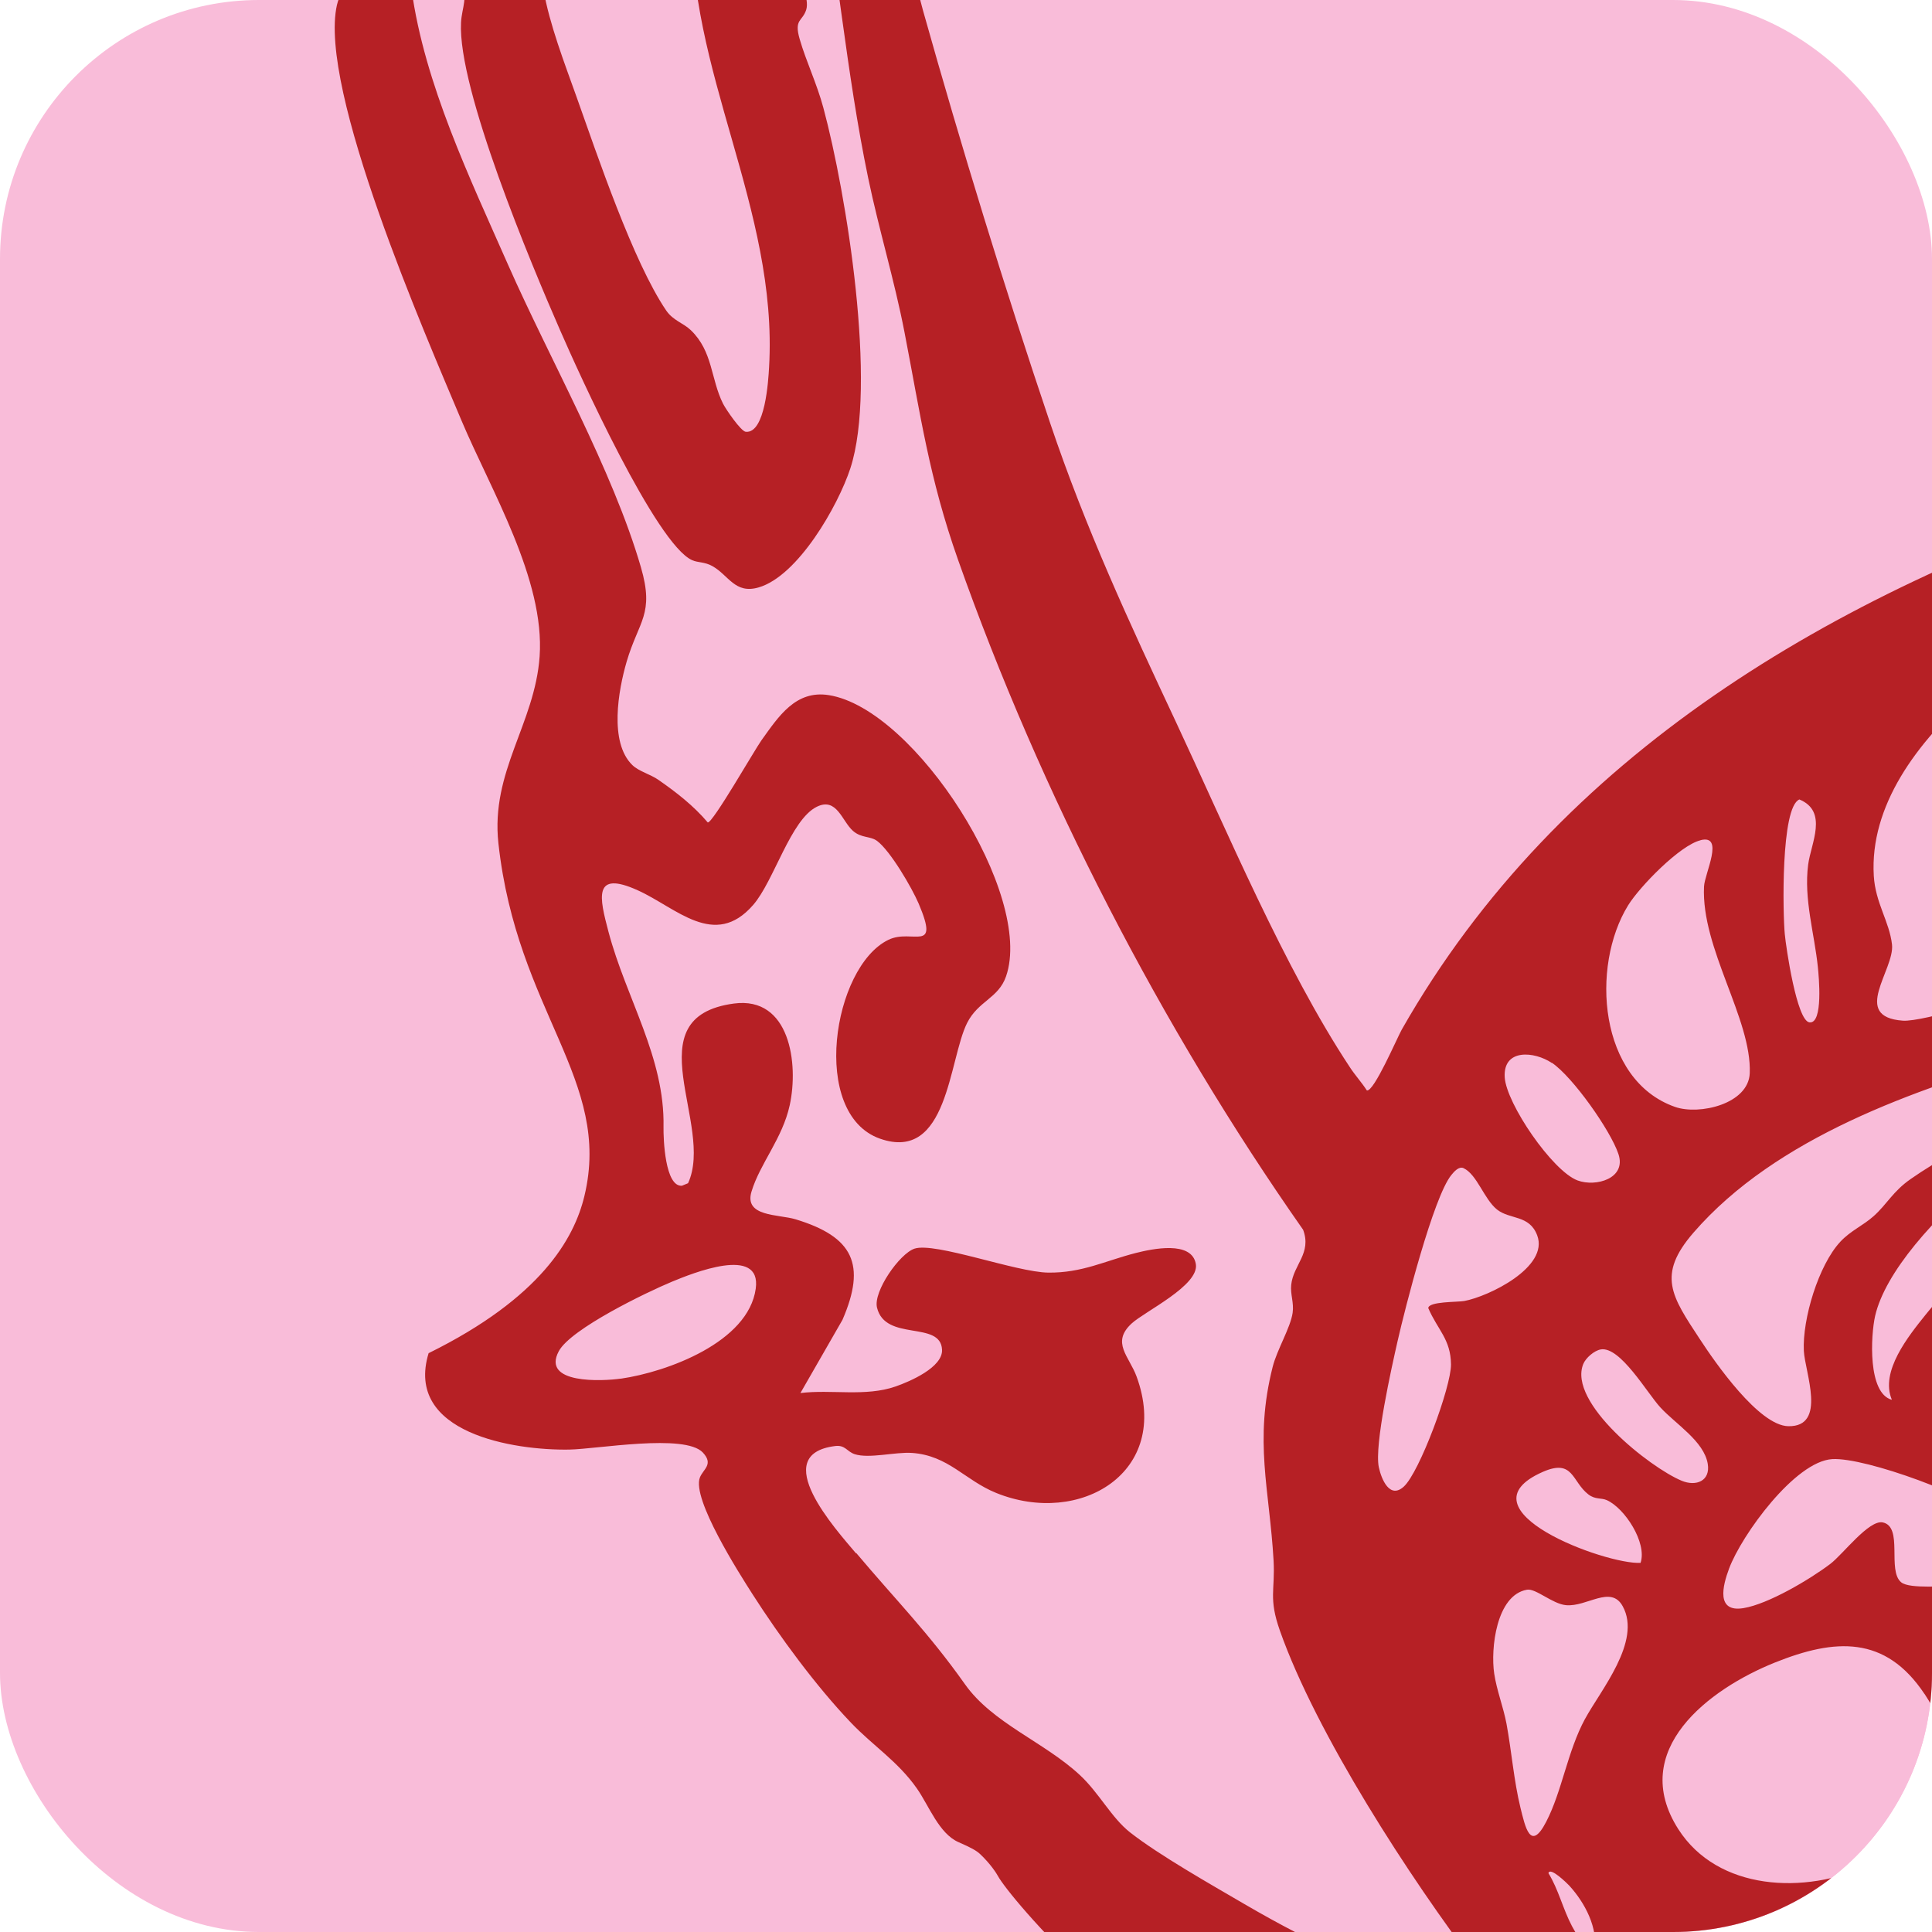 <?xml version="1.0" encoding="UTF-8"?>
<svg id="Layer_2" data-name="Layer 2" xmlns="http://www.w3.org/2000/svg" xmlns:xlink="http://www.w3.org/1999/xlink" viewBox="0 0 300 300">
  <defs>
    <style>
      .cls-1 {
        fill: none;
      }

      .cls-2 {
        fill: #b62025;
      }

      .cls-3 {
        fill: #f9bcd9;
      }

      .cls-4 {
        clip-path: url(#clippath);
      }
    </style>
    <clipPath id="clippath">
      <rect class="cls-1" width="300" height="300" rx="40.22" ry="40.22"/>
    </clipPath>
  </defs>
  <g id="Layer_1-2" data-name="Layer 1">
    <rect class="cls-3" width="300" height="300" rx="40.22" ry="40.22"/>
    <g class="cls-4">
      <path class="cls-3" d="M193.88,317.72c-7.58-14.96-15.3-30.41-16.54-47.14-.6-8.08.34-16.27-1.11-24.25-2.65-14.63-12.64-26.33-20.21-38.65-8.54-13.9-8.37-28.47-15.17-42.87-16.08-34.05-28.08-70.02-35.67-106.9-.85-4.11-1.61-8.51-.02-12.38,1.09-2.64,3.18-4.77,4.28-7.42,1.13-2.72,1.11-5.77,1.08-8.72-.03-2.77-.33-6.03-2.7-7.47-1.18-.72-2.64-.8-4.03-.78-6.46.05-12.89,1.51-18.74,4.26-14.08,6.63-12.23,8.65-18.33,9.87,8.1.26,17.98,1.91,22.25,8.75,3.81,6.1-.38,10.65-.6,23.93-.18,10.92,2.58,11.86,8.02,43,1.69,9.72,2.65,16.68-.88,19.13-2.68,1.85-6.74.3-8.49-.39-15.66-6.21-21.36-29.38-24.54-42.37-2.37-9.63-4.58-19.04-2.63-31.43,1.42-9.03,4.49-16.07,6.88-20.6-8.63,1.73-10.02-2.89-20.58-.87-1.11.22-7.68,1.54-14.22,6.41-3.42,2.56-6.6,4.39-5.24,5.77,18.09,18.24,18.5,24.14,19.86,28.55,2.13,6.86,4.93,13.49,7.72,20.09,3.63,8.59,7.25,17.18,10.88,25.77,2.84,6.74,5.74,13.72,5.7,21.03-.05,9.42-4.96,18.14-6.21,27.48-1.21,9.11,1.2,18.14,4.93,26.4,1.6,3.54,4.81,7.26,5.82,10.9,1.22,4.36-.03,11.18-1.06,15.5-1.31,5.44-4.2,10.73-8.91,13.75-2.69,1.72-6.4,3.58-5.95,6.73.41,2.9,4.04,3.89,6.95,4.23,5.54.64,11.09,1.28,16.63,1.93,1.45.16,2.96.36,4.15,1.21,2.31,1.65,2.42,4.95,3.36,7.63,2.11,5.99,8.58,9.03,13.14,13.46,3.85,3.74,6.42,8.62,10.13,12.5,4.84,5.06,11.33,8.12,17.09,12.11,6.21,4.3,11.56,9.67,17.51,14.32,15.71,12.28,34.95,19.08,54.09,24.66-2.89-5.7-5.77-11.4-8.67-17.1l.03-.03h0Z"/>
      <path class="cls-3" d="M161.01,246.26c3.02-11.89,9.33-30.65,23.41-49.74,17.07-23.14,36.7-34.78,52.29-44.02,20.1-11.91,34.41-20.38,56-22.74,35.03-3.81,61.42,11.5,67.65,15.33,5.44,3.34,25.69,16.44,39.31,42.32,3.23,6.14,9.3,17.92,11.13,33.51,4.15,35.31-16.63,62.98-23,70.84,12.5-1.59,17.97,1.17,20.58,4.33,5.14,6.23-.07,14.9,6.89,22.46,2.19,2.38,6.08,5.19,9.74,7.2,1.27.7,3.24,1.76,6.01,2.74,3.14,1.11,4.69,1.17,8.69,2.28,2.44.68,4.55,1.4,6.27,2.06,4.37,10.38,3.28,15.1,1.32,17.48-5.56,6.76-18.94-4.36-42.5-.07-8.96,1.63-12.39,4.22-29.26,7.4-4.56.86-9.5,1.64-14.82,2.29-26.03,3.16-45.72,1.15-68.04-1.28-19.98-2.17-36.55-3.97-57.91-10.63-24.14-7.53-42.78-17.65-55.31-25.54"/>
      <g id="Layer_4" data-name="Layer 4">
        <g id="Layer_1-2" data-name="Layer 1-2">
          <path class="cls-2" d="M66.56,210.1c-3.82,12.48,13.31,15.14,21.84,14.99,4.28-.07,17.92-2.52,20.73.45,1.73,1.85.06,2.58-.45,3.88-1.3,3.31,6.11,14.9,8.16,18.11,4.23,6.61,9.87,14.28,15.28,19.95,3.46,3.63,7.3,6.01,10.26,10.24,1.87,2.67,3.42,7.01,6.48,8.34,1.95.85,2.77,1.31,3.33,1.84,1.66,1.56,2.59,3.07,2.77,3.41,1.82,3.34,21.42,26.56,48.4,40.29,8.44,4.3,16.9,6.62,33.81,11.27,0,0,44.22,12.15,90.06,14.74.17,0,.52.03,1.02.05,9.84.55,17.63,1.08,18.8,1.16.83.06,1.57.16,2.82.3,39.41,4.38,66.38,11.56,97.26,5.66,9.43-1.8,28.85-6.66,28.85-6.66,31.09,2.54,53.51-1.29,67.58-4.94,12.27-3.19,20.29-6.79,21.29-12.53,1.13-6.46-7.07-12.98-8.76-14.32-8.97-7.14-16.17-4.59-27.93-10.45-6.75-3.37-11.66-7.83-15.12-11.7,1.19-2.95,4.12-4.9,6.18-7.35,10.26-12.19,9.17-24.96-8.97-25.89-4.69-.24-9.61.92-14.17.48-1.4-.14-3.01-.15-4.05-1.27-.79-1.58,4.62-7.47,5.72-9.12,8.3-12.41,15.28-33.12,17.25-47.91.52-3.9.36-8.08,1.08-11.92.41-2.23,2.19-5.91,2.15-7.56-.04-3.19-2.2-5.63-2.29-8.77-.07-2.1,1.03-4.04,1.02-6.51,0-13.56-11.52-38.78-19.75-49.41-10.28-13.28-27.95-32.62-41.45-42.37-3.73-2.69-8.57-4.44-11.92-7.04-1.41-1.09-2.22-2.41-3.43-3.4-2.83-2.32-20.12-5.14-25.03-6.3-6.12-1.47-20.17-6.41-25.72-5.91-1.56.14-3.29.92-4.96,1.16-19.11,2.83-35.46,5.54-53.98,11.76-45.93,15.42-88.59,40-113.05,83.01-.74,1.31-4.33,9.72-5.43,9.46-.8-1.25-1.83-2.36-2.64-3.61-10.14-15.33-19.15-36.84-27.04-53.68-7.27-15.51-13.99-30-19.48-46.29-7.01-20.77-13.82-42.98-19.75-64.08-2.69-9.58-3.61-21.51,2.5-30.02,3.55-4.93,8.65-6.52,11.53-12.4,5.81-11.82-1.41-24.95-14.54-26.14-14.06-1.27-31.98,7.6-42.83,15.97-3.95,3.04-3.76,4.9-9.6,4.73-6.9-.2-14.03-3.79-21.25-2.26-1.87.39-3.29,1.31-4.88,1.74-8.78,2.44-14.21-1.22-22.45,5.93-9.26,8.05-9.58,24.26,2.79,29.52,2.61,1.11,6.98,1.3,8.87,3.37,2.72,2.99-.46,5.64-1.15,8.66-2.96,13.07,13.78,51.3,19.33,64.52,4.57,10.84,12.98,24.71,12.14,36.66-.75,10.46-7.62,17.84-6.4,29,2.87,26.21,17.71,36.74,13.35,54.79-1.59,6.6-6.75,15.78-24.17,24.38h0ZM56.83-36.45c8.16-2.95,20.72-.7,18.18,10.53-2.86,12.64-20.44,13.43-24.93,1.89-2.51-6.47.79-10.27,6.76-12.42h0ZM108.46-25.96c.27.38.53.74.6,1.2-.41,3.86-1.41,7.58-1.57,11.5-.91,24.15,13.37,45.55,11.93,70.32-.11,1.97-.59,10.26-3.61,9.99-.76-.06-3.1-3.5-3.54-4.37-1.93-3.88-1.56-8.09-4.99-11.4-1.21-1.16-2.74-1.48-3.83-3.06-5.14-7.56-10.71-24.14-13.94-33.22-1.82-5.1-4.22-11.33-5.11-16.58-1.79-10.55,6.14-19.41,9.89-28.69l.75-.8c2.82,1.28,11.77,2.96,13.43,5.13h0ZM138.43-41.14c-2.28,6.58-13.1,13.51-19.88,11.52-3.09-.91-1.93-2.2-2.7-3.97-1.53-3.55-6.63-3.46-6-8.31.66-5.16,8.54-9.98,12.98-11.48,8.2-2.78,19.04,2.25,15.59,12.24h0ZM232.45,187.81c2,1.6,5.02.79,6.24,4,1.89,4.97-7.57,9.52-11.32,10.21-1.05.19-5.52.05-5.59,1.1,1.46,3.39,3.49,4.83,3.53,8.75.03,3.47-4.89,16.77-7.34,18.98-2.16,1.95-3.46-1.11-3.87-3.03-.72-3.43,2.02-15.63,2.92-19.59,1.15-5.07,5.56-22.35,8.34-25.77.4-.49,1.17-1.41,1.9-1.07,2.11,1,3.17,4.79,5.19,6.42h0ZM254.75,242.68c-5.31.32-28.56-8.22-15.2-14.12,4.8-2.11,4.5,1.5,7.1,3.5,1.08.82,1.96.49,2.85.88,2.79,1.24,6.28,6.61,5.25,9.73h0ZM248.56,209.54c3.03-.52,7.21,6.78,9.26,9,2.36,2.58,6.78,5.24,7.36,8.77.43,2.63-1.78,3.56-4.05,2.62-4.94-2.05-17.72-12.14-15.28-18.13.38-.94,1.7-2.09,2.72-2.26h0ZM240.98,165.03c3.24,2.19,9.1,10.49,10.33,14.17,1.27,3.8-3.49,5.15-6.34,4.1-3.91-1.45-11.08-11.94-11.32-16.03-.26-4.48,4.61-4.03,7.31-2.22h.01ZM263.95,207.94c-4.38-6.67-6.71-9.93-.99-16.53,12.84-14.81,34.47-22.28,52.73-27.58,1.29-.37,7.49-2.43,8.23-1.96,1.57.99-.73,3.28-1.52,4.13-7.14,7.72-17.4,11.25-25.7,17.07-2.79,1.94-3.65,3.88-5.76,5.77-1.67,1.49-3.55,2.24-5.17,3.97-3.4,3.65-5.91,12.03-5.67,16.95.16,3.29,3.64,11.81-2.41,11.7-4.56-.08-11.36-9.87-13.73-13.51h0ZM341.57,224.39c-3.96,1.38-18.43,6.96-10.89-2.74,6.6-8.49,30.46-23.02,40.83-25.01,4.61-.88,14.45.45,15.05,6.25-.31.89-3.98,3.28-5.01,3.88-11.33,6.55-27.55,13.27-39.97,17.62h0ZM347.59,287.63c3.36-5.96,23.2-13.74,30.1-16.07,8.52-2.88,17.34-4.61,26.08-6.59.51.59.05.8-.11,1.26-1.11,3.37-3.05,7.14-5.69,9.52-9.28,8.42-30.5,15.89-43.11,15.98-2.55.02-9.56-.07-7.3-4.1h.02ZM359.32,226.03c8.06-3.68,28.11-12.64,36.58-11,2.67.52,5.34,2.77,2.92,5.28-3.25,3.4-16.93,9.62-21.83,11.82-7.16,3.21-24.97,10.59-32.37,9.55-4.06-.57-6.8-3.51-2.8-6.57,4.47-3.41,12.25-6.68,17.51-9.09h-.01ZM387.05,236.17c7.75-2.38,23.57-6.82,20.69,7.16-2.73,13.26-12.73,15.22-24.15,19.22-10.24,3.58-21.1,6.9-31.68,9.14l-.56-.49-2.69-18.35c.02-1.26,1.6-1.43,2.53-1.84,11.69-5.14,23.67-11.13,35.87-14.86h-.01ZM423.38,285.15c12.62-7.01,34.9-18.08,48.66-21.35,5.03-1.19,5.42-.08,2.72,4.08-10.71,16.57-33.94,24.43-51.72,30.22-2.4.78-11.97,4.08-13.86,3.41-1.48-.53-1.02-1.71-.64-2.79,2.09-5.87,9.65-10.69,14.84-13.57h0ZM452.65,293.39c4.59-1.44,10.61-3.15,4.69,3.49-5.15,5.76-11.05,6.2-17.91,8.61-11.23,3.97-22.38,8.18-33.85,11.39-6.86,1.92-13.8,2.72-20.47,4.75-.56.17-5.94,1.37-5.5-.22,13.91-8.99,30.21-12.7,45.65-18,9.12-3.14,18.26-7.18,27.39-10.04h0ZM387.58,296.53c-8.2,4.85-18.3,5.89-27.52,7.8-5.72,1.19-11.23-.79-16.75-.34-1.45.12-5.85,1.69-6.19-.15-.32-1.73,6.27-4.81,7.73-5.28,1.49-.48,5.28.56,7.55.51,11.66-.24,22.85-3.31,33.63-7.35,1.15-.44,7.72-2.74,6.71.4-.36,1.12-4.02,3.72-5.17,4.4h.01ZM309.8,216.93c-6.88-1.96-2.33-9.22.38-12.76,6.47-8.41,16.91-15.87,26.66-19.99,7.72-3.27,30.03-9.74,32.66,2.83.71,3.42-3.85,5.88-6.45,7.55-7.33,4.69-15.35,8.25-23.16,11.9-5.7,2.66-24.57,12.07-30.12,10.48h.02ZM334.69,176.11c-12.31,5.28-27.25,17.59-35.66,28.01-2.68,3.34-7.14,8.84-5.26,13.24-3.77-1-3.29-9.98-2.6-13.03,3.1-13.42,30.06-34.33,43.1-36.32,2.82-.43,6.75.06,7.6,3.38.85,3.36-4.98,3.77-7.19,4.71h0ZM264.06,130.46c3.77-.94.63,5.18.54,7.2-.46,9.61,7.42,20.57,7.1,28.98-.18,4.79-7.84,6.56-11.6,5.24-11.85-4.15-13.15-21.81-7.28-31.31,1.81-2.92,8.02-9.3,11.22-10.09h.02ZM279.41,124.14c4.51,1.87,1.79,6.81,1.36,10.12-.7,5.36.97,10.66,1.51,15.94.13,1.25.88,8.85-1.32,8.55-1.96-.26-3.62-11.59-3.82-13.71-.3-3.05-.65-19.71,2.27-20.9h0ZM397.75,80.47c.23,1.27-5,4.39-6.21,5.08-23.59,13.43-49.64,19.93-63.59,45.46-3.14,5.74-7.47,18.92-12.96,21.96-2.83,1.57-16.41,5.74-19.51,5.52-8.16-.58-1.25-7.91-1.69-11.83-.41-3.58-2.58-6.44-2.83-10.67-1.26-21.46,28.39-39.63,45.34-46.87,15.76-6.73,38.88-11.24,56.02-10.18,1.74.11,4.49-.03,5.43,1.54h0ZM401.06,92c1.38-.45,11.62-3.81,12.11-2.87-.3.88-1.45,1.64-2.21,2.11-16.06,10.13-35.32,16.7-51.59,26.92-9.25,5.81-15.47,14.63-24.91,20.05-1.2-.4,1.16-3.57,1.62-4.17,2.9-3.84,7.03-6.19,9.99-9.5,1.54-1.74,1.12-2.2,1.82-3.67,1.76-3.77,15.45-11.74,19.56-13.99,10.44-5.68,22.36-11.15,33.62-14.87h0ZM470.59,135.07c1.28.3,2.39.49,2.69,1.98l-.27.78c-10.37,5.18-21.97,7.47-32.87,11.29-13.55,4.74-26.02,11.05-39.09,16.75-4.63,2.03-14.92,7.8-19.38,3.22-1.09-1.11-1.69-2.67-3-3.82-2.38-2.08-5.21-1.2-7.58-2.93-1.62-1.17-2.31-2.73-4.12-3.88-5.53-3.52-17.22-3.7-23.68-6.07-8.44-3.09-2.21-8.27,1.97-12.14,11.88-11.01,31.17-24.87,45.87-31.43,10.72-4.79,37.93-13.87,48.09-5.32,3.96,3.32,4.54,4.45,9.27,7.27,3.5,2.08,4.08,6.02,6.54,7.72,1.55,1.07,2.2.09,3.16.37,1.27.36,3.17,3.94,3.51,5.18.28,1.02-.11,1.45-.91,1.98-2.19,1.46-12.15,3.38-15.51,4.39-16.7,5-48.19,15.49-61.04,26.42-2.25,1.92-4.54,4.39-3,7.46,1.07,1.2,5.86-1.63,7.13-2.35,3.51-2.01,6.76-4.96,10.18-7.15,7.89-5.05,16.1-7.06,24.92-9.71,9.47-2.85,38.61-11.95,47.1-9.99h.02l-.02-.03h0ZM495.27,177.91c-.97,2.25-10.01,6.71-12.46,8.1-17.58,9.84-37.75,18.41-56.77,25.18-.6.21-1.93.65-2.48.58-1.57-.22-4.35-4.62-2.29-5.91.57-.35,5.48-1.27,6.87-1.74,15.9-5.48,41.61-18.8,55.5-28.39,1.33-.92,6.66-4.29,2.63-5.04-3.53-.65-10.02,2.98-12.53,5.42-1.92,1.87-2.02,4.07-4.77,5.25-1.97.84-4.71.79-6.75,1.33-11.51,3.06-21.35,9.56-32.37,13.79-4.5,1.72-10.86,3.88-15.43,1.69-4.11-1.97-12.28-12.22-15.4-16.2-.35-.44-.91-1.2-.87-1.73.03-.51,2.09-2.49,2.63-2.97,6.33-5.54,16.87-9.75,24.56-13.17,13.34-5.93,29.33-12.48,43.68-15.13,3.61-.67,8.9-1.91,11.75.78,4.55,4.3,10.94,16.45,13.34,22.37.5,1.23,1.65,4.67,1.15,5.82h0ZM426.36,220c2.74-2.01,5.7-3.74,8.76-5.21,9.6-4.66,20.2-8.99,30.74-10.65l6.8-1.96c-4.44,2.09-8.76,4.5-13.22,6.58-7.8,3.63-19.12,9.28-27.11,11.73-1.66.52-4.76,1.21-5.99-.45h0v-.02h.01ZM489.42,229.67c-2.44,1.89-7.91,3.34-11.05,5.14-4.01,2.3-7.61,4.8-11.84,7.16-11.22,6.25-24.19,12.84-36.17,17.52-.65.26-3.36,1.2-3.69.76-.52-6.61.94-13.23.5-19.82-.34-5.02-3.19-9.14,1.04-13.08,3.62-3.37,7.75-2.26,12.03-3.96,2.66-1.06,5.24-2.82,7.89-3.91,13.15-5.35,26.56-10.18,39.62-15.79,1.43-.62,5.67-3.27,6.83-2.88,2.85.97,1.7,9.25,1.32,11.6-.62,3.78-3.59,15.02-6.46,17.26h0ZM486.33,243.21c-3.16,6.04-20.68,15.17-26.92,19.52-1.08.75-2.02,2.14-3.06,2.7-2.02,1.1-5.63.91-7.9,1.36-7.21,1.46-11.2,4.06-17.65,6.58-1.97.76-6.29,1.94-6-1.73.13-1.51,7.38-6.09,8.94-6.99,8.98-5.11,19.65-9.61,29.33-13.27,3.6-1.36,11.43-2.85,13.76-5.66.84-1.02.87-2.68,2.25-3.81.96-.79,3-1.86,4.2-2.17,2.62-.69,4.41.83,3.04,3.46h-.01ZM446.3,347.76l-11.47.56c7.07-2.53,14.41-5.44,21.96-8.76,17.86-7.86,33.42-16.58,46.73-25.18,2.05,2.01,4.94,4.59,8.7,7.24,4.6,3.24,7.97,5.61,12.65,7.02,8.84,2.69,12.61-.97,19.92,2.7.9.45,6.8,3.42,6.4,6.07-.64,4.33-17.59,5.16-29.88,5.76-21.14,1.03-29.29-1.1-46.3.06-12.41.84-22.4,2.95-28.69,4.52h0ZM343.96,345.34c-4.36-.87-29.41-1.29-12.04-8.38,12.48-5.08,26.83-3.78,39.72-5.91,18.01-2.99,35.23-7.9,52.17-14.88,4.2-1.73,10.78-6.22,15.38-5.34.32.06.68.53,1.08.6,1.79.35,3.08-.14,4.72-.87,4.69-2.12,13.85-8.25,18.15-11.45,2.26-1.67,4.79-3.88,6.52-6.09,1.74-2.23,2.99-6.6,5.45-7.74,3.01-1.39,18.3-1.5,22.05-.96,9.19,1.34,7.27,5.1,1.62,9.92-38.33,32.74-82.63,46.56-131.75,52.23-4.22.49-13.36,1.79-17.21,1.02-1.59-.33-3.41-1.69-5.85-2.17h0v.02h.01ZM301.64,327.61c-.35-.25-.56-.53-.68-.94,1.72-1.63,3.62-3.31,5.67-4.52,5.87-3.49,24.43-12.15,30.9-12,2.61.06,4.93,2.02,8.39,1.38,5.66-1.03,9.16-.13,14.61-.95,2.2-.33,14.42-3.69,15.24-2.01-.69,1.67-2.7,3.09-4.21,4-15.49,9.36-40.69,14.67-58.71,15.65-2.27.12-9.61.56-11.22-.62h.01ZM294.85,307.88c-3.27-1.18-7.13-1.48-10.1-3.54,9.31-5.19,18.37-9.05,25.49-17.28,10.78-12.45,17.26-38.94-6.09-40.72-2.02-.16-7.59.45-8.93-.64-2.23-1.82.37-8.61-2.86-9.3-2.16-.45-6.19,4.96-8.16,6.45-3.17,2.4-9.62,6.23-13.48,6.86-4.29.7-3.23-3.47-2.23-6.14,1.94-5.21,10.24-16.67,16.03-17,5.2-.3,21.92,5.87,25.68,9.45,1.37,1.31,2.15,3.11,3.36,4.47,2.5,2.83,5.89,2.35,8.76,5.38,9.64,10.17,11.65,38.29,3.82,49.98-3.92,5.86-12.09,11.74-18.63,14.29-6.03,2.34-7.46-.37-12.67-2.26h0ZM298.83,263.01c15.87,23.77-26.03,40.13-38.23,21.01-7.81-12.24,4.72-21.73,15-25.86,9.34-3.75,17.15-4.25,23.23,4.87h0ZM253.14,306.99l-2.64-5.32,8.48,1.56c7.95.38,11.96,9.29,17.05,12.15,1.4.79,1.72.22,2.68.53,1.29.4,3.7,4.08,3.2,5.06-.88,1.67-7.48-1-8.93-1.6-3.87-1.58-18.2-9.09-19.83-12.38h0ZM246.12,266.91c-2.73,5.05-3.56,11.22-6.03,15.98-2.46,4.75-3.26.76-4-2.21-1.01-4.13-1.38-8.78-2.16-13.01-.5-2.64-1.52-5.18-1.91-7.79-.58-3.86.32-12.2,5.09-13.03,1.36-.24,3.94,2.2,6.05,2.4,3.25.31,6.98-3.2,8.82.18,2.98,5.44-3.48,13.08-5.86,17.49h0ZM246.3,302.69c-.52-.72-1.77-2.78-2.21-3.61-1.41-2.67-2.07-5.64-3.65-8.22.26-1.04,2.94,1.63,3.21,1.91,2.47,2.69,4.56,6.65,3.94,10.36-.45.38-.97-.02-1.28-.43h-.01ZM132.93,241.21c-3.11-3.69-13.73-15.37-3.24-16.67,1.56-.19,1.81.85,3.01,1.26,2.26.74,6.32-.37,8.92-.19,5.65.4,8.19,4.23,13.06,6.21,13.04,5.29,27.24-3.23,21.81-18.07-1.16-3.16-3.99-5.28-.76-8.25,2.05-1.88,10.52-5.91,9.96-9.22-.63-3.69-6.8-2.35-9.31-1.72-4.81,1.23-8.34,3.11-13.61,3.05-4.97-.06-17.58-4.78-20.77-3.72-2.32.78-6.42,6.65-5.82,9.15,1.29,5.34,9.88,1.96,10.1,6.54.14,2.74-5.02,4.95-7.21,5.71-4.68,1.63-9.95.43-14.78,1.02l6.53-11.37c3.72-8.59,1.68-12.89-7.29-15.61-2.64-.8-8.02-.36-6.84-4.29,1.32-4.39,4.81-8.24,5.94-13.44,1.4-6.42.04-16.94-8.68-15.77-15.71,2.12-2.93,18.84-7.11,27.9l-.95.39c-2.63.19-2.89-7.27-2.86-9.13.22-10.78-5.8-19.94-8.55-30.32-1.39-5.26-2.45-9.6,4.56-6.42,5.99,2.7,11.9,9.18,17.91,2.27,3.23-3.7,5.82-13.26,9.89-15.25,3.1-1.53,3.91,2.26,5.61,3.75,1.33,1.16,2.7.77,3.76,1.57,2.07,1.57,5.38,7.25,6.44,9.72,3.33,7.85-.98,3.83-4.69,5.62-8.68,4.2-12.22,27.04-1.32,30.88,10.59,3.73,10.67-12.26,13.53-17.96,1.73-3.44,4.87-3.82,6.05-7.25,4.36-12.58-14.07-41.52-27.52-43.66-5.16-.82-7.81,3.32-10.46,7.01-1.08,1.51-7.59,12.9-8.34,12.76-2.19-2.59-4.88-4.68-7.64-6.6-1.22-.87-3.05-1.32-4.07-2.31-3.64-3.54-2.17-11.64-.89-16.04,1.88-6.39,4.35-7.36,2.22-14.68-4.39-15.12-14.13-32.26-20.62-46.95-5.94-13.48-12.98-28.1-15-42.78-1.01-7.36,5.4-5.73,7.56-1.39,1.34,2.69.25,4.11.13,6.54-.55,10.27,10.91,37.55,15.37,47.75,2.88,6.62,14.94,33.3,20.53,35.74.91.4,1.92.24,3.12.91,2.54,1.41,3.49,4.38,7.17,3.32,6.13-1.76,12.36-12.69,14.26-18.49,4.22-12.9-.6-42.66-4.19-56-1.01-3.76-2.68-7.2-3.68-10.67-.9-3.11.42-2.71,1.01-4.52,1.14-3.47-6.33-12.93-4.33-20.32.72-2.66,3.65-6.29,6.1-3.62,3.02,16.56,4.43,33.51,7.86,50.04,1.67,8.02,4.07,15.85,5.63,23.9,2.5,12.89,3.82,22.64,8.32,35.37,12.81,36.25,31.56,72.63,53.59,104.05,1.36,3.66-1.51,5.4-1.85,8.54-.16,1.49.45,2.78.22,4.36-.34,2.32-2.42,5.7-3.1,8.39-2.92,11.55-.49,19.03.14,30.05.26,4.68-.81,5.82.98,10.9,5.65,16.03,20.21,38.46,30.64,52.17,1.3,1.71,6.01,6.59,6.44,8.03.4,1.33-.54,1.43-1.62,1.39-1.75-.05-6.06-3.37-8.56-4.26-11.89-4.27-21.43-8.46-32.43-14.88-5.18-3.03-13.14-7.53-17.7-11.09-2.92-2.28-4.83-6.15-7.84-8.94-5.55-5.15-13.53-8.02-17.83-14.09-5.73-8.09-10.67-12.99-16.86-20.35h-.05v.02h-.01ZM96.4,214.07c-2.84.41-12.38.88-9.63-4.26,1.87-3.48,13.65-9.16,17.55-10.78,3.12-1.29,13.98-5.73,13.03,1.08-1.15,8.3-13.72,12.92-20.95,13.97h0Z"/>
        </g>
      </g>
    </g>
  </g>
</svg>